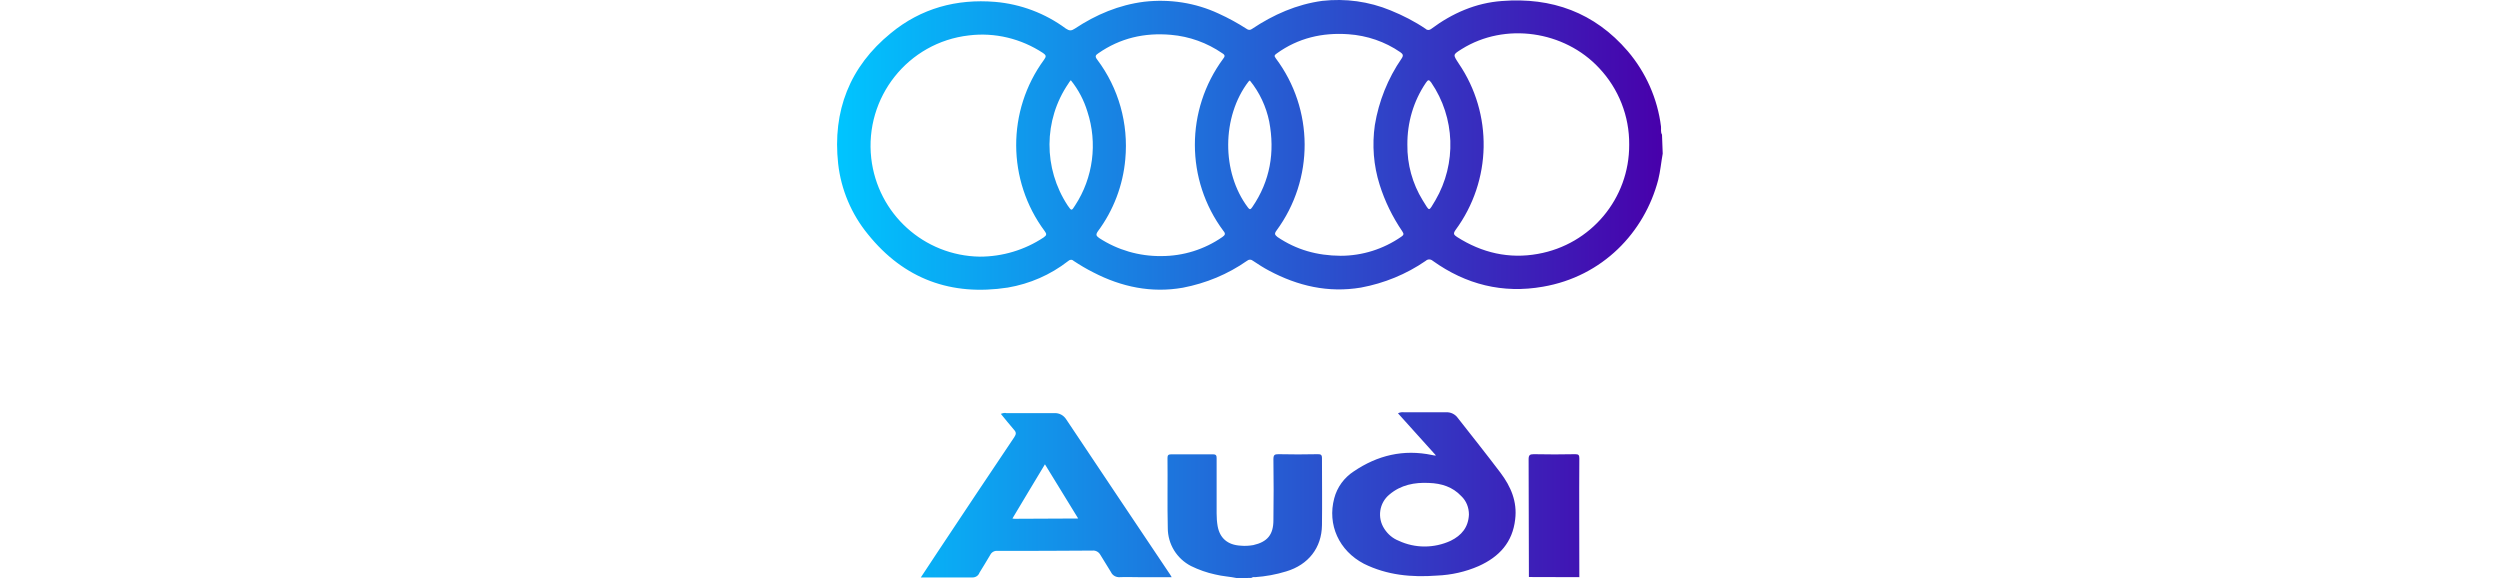 <?xml version="1.0" encoding="utf-8"?>
<!-- Generator: Adobe Illustrator 27.1.1, SVG Export Plug-In . SVG Version: 6.00 Build 0)  -->
<svg version="1.1" id="Laag_1" xmlns="http://www.w3.org/2000/svg" xmlns:xlink="http://www.w3.org/1999/xlink" x="0px" y="0px"
	 viewBox="0 0 1730 400" style="enable-background:new 0 0 1730 400;" xml:space="preserve">
<style type="text/css">
	.st0{fill:url(#SVGID_1_);}
</style>
<linearGradient id="SVGID_1_" gradientUnits="userSpaceOnUse" x1="579.251" y1="642.046" x2="1150.6" y2="642.046" gradientTransform="matrix(1 0 0 1 0 -442)">
	<stop  offset="0" style="stop-color:#00C5FF"/>
	<stop  offset="1" style="stop-color:#4800AB"/>
</linearGradient>
<path class="st0" d="M1150.6,106.3c-1.1,6-1.6,12.1-3.1,18.1c-9.5,36.4-38.5,66.9-79.8,74c-27.8,4.9-53.3-1.5-76.2-17.9
	c-1.5-1.3-3.5-1.3-4.9,0c-13.5,9.3-28.7,15.5-44.8,18.5c-22.7,3.8-43.7-1.1-63.6-11.7c-3.8-2-7.5-4.4-11.1-6.8
	c-1.3-1.1-2.9-1.1-4.2,0c-13.3,9.3-28.3,15.5-44.4,18.6c-21.7,3.8-42.4-0.5-61.9-10.6c-4.8-2.4-9.3-5.1-13.7-8
	c-1.1-1.1-2.7-0.9-3.8,0.2l0,0c-12.2,9.5-26.5,15.7-41.7,18.3c-39.1,6-71.8-5.8-96.8-36.9c-11.4-13.9-18.6-30.9-20.6-48.8
	c-4-36.5,8-67.2,36.5-90.4c20.9-17.2,45.4-23.8,72.1-21.6c17.7,1.5,34.7,7.9,49,18.5c2.4,1.6,3.8,1.6,6.2,0
	c14.6-9.7,30.5-16.4,48-18.6c17.7-2,35.4,0.7,51.5,8.2c6.8,3.1,13.2,6.6,19.4,10.6c1.1,0.9,2.6,0.9,3.7,0
	c14.8-9.9,30.9-17,48.6-19.4c16.1-1.8,32.3,0.4,47.3,6.6c8.6,3.5,16.8,7.7,24.3,12.8c1.1,1.1,2.7,0.9,3.8,0
	c14.6-10.9,30.9-18,48.9-19.3c34.5-2.7,64.1,7.9,87.1,34.7c12.6,14.8,20.6,32.9,23,52.1c0.2,1.8-0.4,3.8,0.7,5.7L1150.6,106.3z
	 M1127.4,100.1c0.2-19.7-7.3-38.7-20.8-53c-24.1-25.9-65.2-31.8-95-13.2c-6.4,4-6.2,3.8-2.2,10c23.8,34.9,23,81.1-2.2,115.3
	c-1.8,2.6-1.1,3.3,1.1,4.8c17.2,11,36,15.3,55.9,11.7C1100.9,169.2,1127.6,137.4,1127.4,100.1L1127.4,100.1z M678,177.6
	c15.7,0,31.1-4.6,44.2-13.3c2.2-1.5,2.2-2.4,0.7-4.4c-26.1-35.1-26.3-83.3-0.4-118.6c1.6-2.2,1.5-3.1-0.7-4.6
	c-15.2-10-33.3-14.4-51.3-12.2c-42.2,4.8-72.3,42.9-67.6,85C607.3,148,639.4,177,678,177.6L678,177.6z M927.7,177
	c15,0,29.6-4.6,42-13.2c1.6-1.1,2-1.8,0.7-3.7c-6.8-10-12.1-20.8-15.7-32.3c-4.2-13.3-5.3-27.4-3.3-41.3c2.7-16.4,9-32.2,18.5-46
	c1.5-2.2,0.9-3.1-0.9-4.4c-10.6-7.3-23-11.5-35.8-12.4c-18.1-1.3-34.9,2.6-49.7,13.3c-1.5,1.1-2,1.6-0.7,3.3
	c26.5,35.3,26.7,83.7,0.5,119.3c-1.6,2.2-1.1,2.9,0.7,4.4C897,172.8,911.3,176.9,927.7,177z M803.7,177.2c15.2,0,29.8-4.6,42.2-13.2
	c1.8-1.3,2.4-2.2,0.7-4.2c-26.3-35.3-26.3-83.7-0.2-119.1c1.3-1.6,1.5-2.6-0.5-3.8c-10.6-7.3-22.8-11.7-35.6-12.8
	c-18.3-1.6-35.1,2.2-50.3,12.8c-2,1.3-2.4,2.2-0.7,4.4c14.8,19.7,21.7,44.2,19.4,68.9c-1.6,18.1-8.2,35.4-19,49.9
	c-1.6,2.4-1.1,3.1,0.9,4.6C773.3,173,788.3,177.4,803.7,177.2L803.7,177.2z M741,55.5c-0.7,0.9-1.3,1.5-1.6,2.2
	c-17.4,25.4-17.5,58.8-0.5,84.6c2.6,3.7,2.6,3.8,5.1-0.2c12.5-19.1,15.6-43.1,8.5-64.8C750.1,69.4,746.3,62.1,741,55.5z M864.9,55.7
	c-0.4,0.2-0.5,0.4-0.9,0.7c-18.6,24.3-18.8,62.8-0.5,87.1c1.5,2,2,1.3,3.1-0.2c12.4-18.1,15.7-38,11.7-59.2
	C876.2,73.8,871.6,63.9,864.9,55.7L864.9,55.7z M973.9,100.1c-0.2,13.5,3.5,27,10.6,38.5c5.1,8,3.8,8.2,8.8,0
	c14.8-25.4,13.7-57.2-2.9-81.5c-1.6-2.2-2.2-2-3.7,0.2C978.1,70,973.8,84.8,973.9,100.1L973.9,100.1z M866,399.9
	c0.7-0.5,1.6-0.7,2.4-0.5c7.3-0.5,14.6-1.8,21.7-4c15.3-4.6,24.5-16.3,24.7-32c0.2-15.5,0-30.9,0-46.4c0-2.4-0.9-2.7-2.9-2.7
	c-9.1,0.2-18.3,0.2-27.2,0c-2.7,0-3.5,0.5-3.5,3.5c0.2,14.1,0.2,28.1,0,42.2c0,10-4.2,15-13.9,17.2c-2.9,0.5-5.8,0.7-8.8,0.4
	c-9.1-0.5-14.4-5.3-15.9-13.5c-0.5-2.9-0.7-5.8-0.7-8.8c0-12.6,0-25.4,0-38.2c0-1.6-0.2-2.7-2.4-2.7c-9.7,0-19.5,0-29.2,0
	c-1.8,0-2.4,0.7-2.4,2.4c0.2,16.3-0.2,32.3,0.2,48.6c0,11.1,6.2,21.2,16.1,26.3c5.3,2.6,11,4.6,16.6,5.8c5.1,1.3,10.4,1.5,15.5,2.6
	L866,399.9z M1092.9,399.4c0-27.4-0.2-54.8,0-82.2c0-2.2-0.5-2.9-2.7-2.9c-9.5,0.2-19.2,0.2-28.9,0c-2.7,0-3.5,0.7-3.5,3.5
	c0,27.2,0.2,54.4,0.2,81.5L1092.9,399.4z M810.8,399.4h-23.4c-4.2,0-8.2-0.2-12.4,0c-2.6,0.2-5.1-1.1-6.2-3.5c-2.4-4-4.9-8-7.5-12.2
	c-1.1-1.8-3.1-2.9-5.3-2.7c-21.9,0.2-43.8,0.2-65.8,0.2c-2-0.2-4,0.9-4.9,2.7c-2.6,4.2-4.9,8.4-7.5,12.4c-0.7,2-2.6,3.3-4.8,3.3
	h-35.8c4-6,7.7-11.7,11.5-17.4c17.7-26.7,35.4-53.2,53.2-79.7c1.3-2,1.5-3.3-0.2-5.1c-3.1-3.5-6-7.3-9.1-11c1.3-0.5,2.6-0.9,4-0.5
	c11,0,21.9,0,33.1,0c3.3-0.2,6.4,1.5,8.2,4.4c23.6,35.3,47.1,70.5,70.7,105.6C809.3,396.8,809.9,397.9,810.8,399.4z M746.1,358.8
	c-7.9-12.8-15.3-25-23-37.5c-7.5,12.6-15,24.8-22.5,37.5c0.9,0.2,1.3,0.2,1.6,0.2L746.1,358.8z M993.7,315.2L967.4,286
	c1.3-0.7,2.9-0.9,4.4-0.7c9.7,0,19.2,0,28.9,0c3.1-0.2,6.2,1.3,8,3.8c9.9,12.6,19.9,25.2,29.6,38c7.3,9.7,11.7,20.1,10.2,32.3
	c-1.8,15.9-11,25.9-25.2,32.3c-9.1,4-19,6.2-28.9,6.6c-17.5,1.3-34.5-0.2-50.6-8.2c-17.2-9-25.4-27-20.5-45.3
	c2-7.7,6.9-14.3,13.5-18.6c16.4-11.1,34.3-15.5,54.3-11.3C992,315.2,992.9,315.2,993.7,315.2z M1016.5,356.1c0-4.9-1.8-9.5-5.3-12.8
	c-6-6.4-13.7-8.8-22.3-9.1c-10-0.5-19.5,1.3-27.4,8c-7.1,5.8-8.6,16.1-3.5,23.8c2.4,3.7,5.8,6.6,9.9,8.2c11.3,5.3,24.5,5.3,36,0
	C1011.4,370.5,1016.1,364.9,1016.5,356.1z"/>
</svg>
